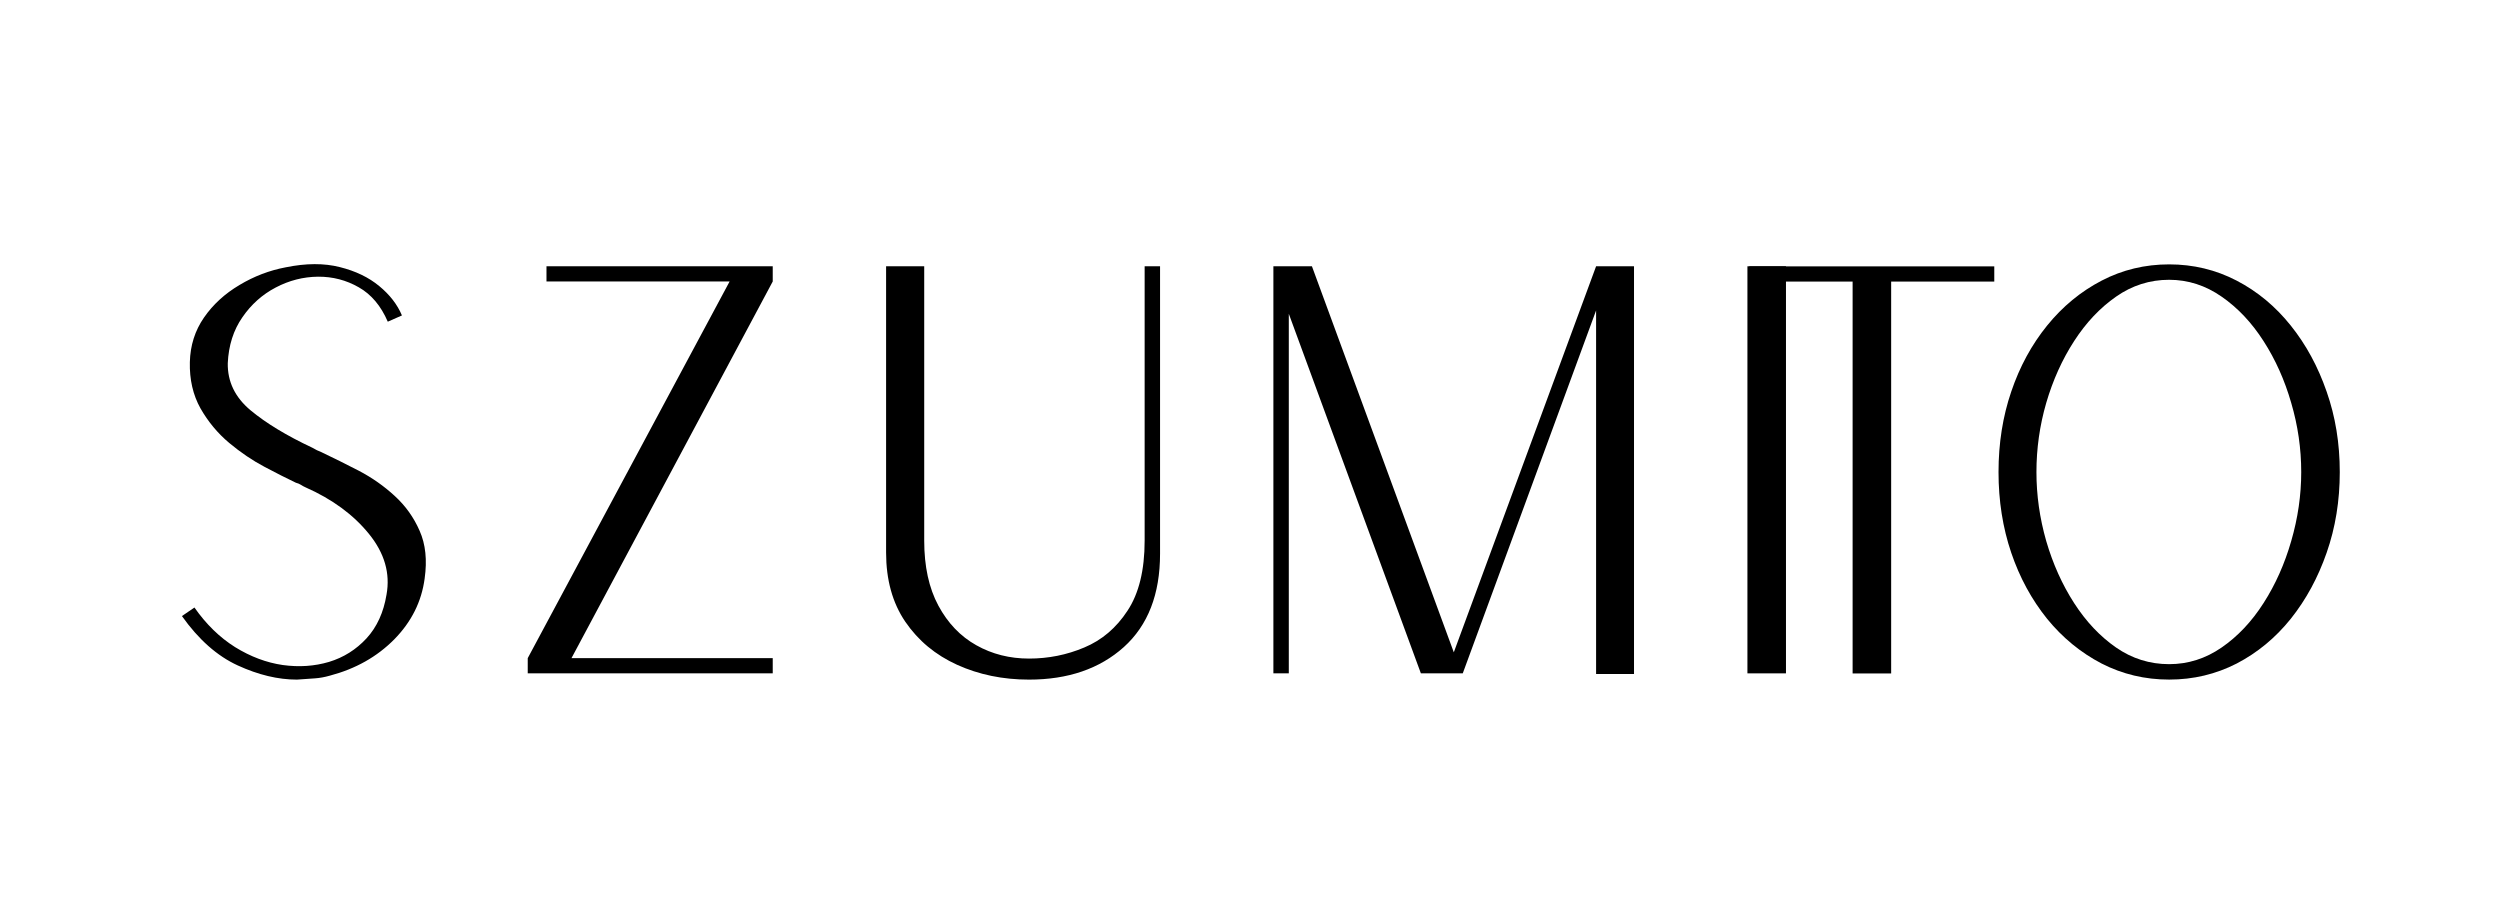 <svg xmlns="http://www.w3.org/2000/svg" xmlns:xlink="http://www.w3.org/1999/xlink" width="250" zoomAndPan="magnify" viewBox="0 0 187.5 67.5" height="90" preserveAspectRatio="xMidYMid meet" version="1.0"><defs><g/></defs><g fill="#000000" fill-opacity="1"><g transform="translate(10.239, 50.502)"><g><path d="M 12.031 0.469 C 10.613 0.469 9.133 0.113 7.594 -0.594 C 6.051 -1.301 4.656 -2.535 3.406 -4.297 L 4.344 -4.938 C 5.219 -3.688 6.234 -2.695 7.391 -1.969 C 8.555 -1.25 9.75 -0.801 10.969 -0.625 C 12.188 -0.457 13.344 -0.535 14.438 -0.859 C 15.531 -1.191 16.469 -1.781 17.25 -2.625 C 18.031 -3.477 18.531 -4.57 18.75 -5.906 C 19.039 -7.5 18.602 -9.016 17.438 -10.453 C 16.27 -11.898 14.68 -13.066 12.672 -13.953 C 12.555 -14.004 12.441 -14.066 12.328 -14.141 C 12.211 -14.211 12.086 -14.266 11.953 -14.297 C 11.297 -14.609 10.516 -15.004 9.609 -15.484 C 8.703 -15.961 7.816 -16.562 6.953 -17.281 C 6.086 -18.008 5.367 -18.875 4.797 -19.875 C 4.234 -20.883 3.969 -22.039 4 -23.344 C 4.031 -24.594 4.383 -25.707 5.062 -26.688 C 5.738 -27.664 6.625 -28.477 7.719 -29.125 C 8.812 -29.781 9.969 -30.223 11.188 -30.453 C 12.719 -30.766 14.07 -30.77 15.25 -30.469 C 16.426 -30.176 17.41 -29.703 18.203 -29.047 C 18.992 -28.398 19.562 -27.664 19.906 -26.844 L 18.844 -26.375 C 18.332 -27.562 17.609 -28.422 16.672 -28.953 C 15.734 -29.492 14.711 -29.758 13.609 -29.75 C 12.504 -29.738 11.445 -29.469 10.438 -28.938 C 9.438 -28.414 8.602 -27.672 7.938 -26.703 C 7.27 -25.742 6.906 -24.598 6.844 -23.266 C 6.82 -21.879 7.391 -20.703 8.547 -19.734 C 9.711 -18.766 11.258 -17.828 13.188 -16.922 C 13.414 -16.785 13.641 -16.676 13.859 -16.594 C 14.766 -16.164 15.707 -15.695 16.688 -15.188 C 17.664 -14.676 18.555 -14.051 19.359 -13.312 C 20.172 -12.57 20.797 -11.695 21.234 -10.688 C 21.68 -9.688 21.805 -8.492 21.609 -7.109 C 21.379 -5.379 20.617 -3.859 19.328 -2.547 C 18.035 -1.242 16.426 -0.336 14.5 0.172 C 14.102 0.285 13.727 0.352 13.375 0.375 C 13.02 0.406 12.57 0.438 12.031 0.469 Z M 12.031 0.469 "/></g></g></g><g fill="#000000" fill-opacity="1"><g transform="translate(35.33, 50.502)"><g><path d="M 4.25 0 L 4.25 -1.141 L 19.391 -29.391 L 5.656 -29.391 L 5.656 -30.531 L 22.625 -30.531 L 22.625 -29.391 L 7.531 -1.141 L 22.625 -1.141 L 22.625 0 Z M 4.25 0 "/></g></g></g><g fill="#000000" fill-opacity="1"><g transform="translate(62.207, 50.502)"><g><path d="M 14.969 0.469 C 13.008 0.469 11.211 0.098 9.578 -0.641 C 7.953 -1.379 6.656 -2.457 5.688 -3.875 C 4.727 -5.289 4.25 -7.02 4.25 -9.062 L 4.25 -30.531 L 7.109 -30.531 L 7.109 -9.953 C 7.109 -8.023 7.461 -6.398 8.172 -5.078 C 8.879 -3.766 9.828 -2.773 11.016 -2.109 C 12.203 -1.441 13.52 -1.109 14.969 -1.109 C 16.414 -1.109 17.797 -1.383 19.109 -1.938 C 20.43 -2.488 21.516 -3.41 22.359 -4.703 C 23.211 -5.992 23.641 -7.742 23.641 -9.953 L 23.641 -30.531 L 24.797 -30.531 L 24.797 -8.969 C 24.797 -5.938 23.891 -3.602 22.078 -1.969 C 20.266 -0.344 17.895 0.469 14.969 0.469 Z M 14.969 0.469 "/></g></g></g><g fill="#000000" fill-opacity="1"><g transform="translate(91.254, 50.502)"><g><path d="M 4.25 -30.531 L 7.141 -30.531 L 17.781 -1.578 L 28.453 -30.531 L 31.297 -30.531 L 31.297 0.047 L 28.453 0.047 L 28.453 -27.219 L 18.453 0 L 15.312 0 L 5.406 -26.969 L 5.406 0 L 4.25 0 Z M 4.25 -30.531 "/></g></g></g><g fill="#000000" fill-opacity="1"><g transform="translate(126.807, 50.502)"><g><path d="M 4.25 0 L 4.25 -30.531 L 7.141 -30.531 L 7.141 0 Z M 4.25 0 "/></g></g></g><g fill="#000000" fill-opacity="1"><g transform="translate(126.946, 50.509)"><g><path d="M 12 0 L 12 -29.391 L 4.25 -29.391 L 4.25 -30.531 L 22.625 -30.531 L 22.625 -29.391 L 14.891 -29.391 L 14.891 0 Z M 12 0 "/></g></g></g><g fill="#000000" fill-opacity="1"><g transform="translate(146.483, 50.5)"><g><path d="M 16.203 0.469 C 14.391 0.469 12.703 0.066 11.141 -0.734 C 9.578 -1.547 8.211 -2.664 7.047 -4.094 C 5.891 -5.531 4.992 -7.18 4.359 -9.047 C 3.723 -10.922 3.406 -12.938 3.406 -15.094 C 3.406 -17.25 3.723 -19.258 4.359 -21.125 C 4.992 -23 5.891 -24.648 7.047 -26.078 C 8.211 -27.516 9.578 -28.641 11.141 -29.453 C 12.703 -30.266 14.391 -30.672 16.203 -30.672 C 18.016 -30.672 19.703 -30.266 21.266 -29.453 C 22.828 -28.641 24.18 -27.516 25.328 -26.078 C 26.473 -24.648 27.367 -23 28.016 -21.125 C 28.672 -19.258 29 -17.25 29 -15.094 C 29 -12.938 28.672 -10.922 28.016 -9.047 C 27.367 -7.18 26.473 -5.531 25.328 -4.094 C 24.18 -2.664 22.828 -1.547 21.266 -0.734 C 19.703 0.066 18.016 0.469 16.203 0.469 Z M 16.203 -0.688 C 17.617 -0.688 18.93 -1.102 20.141 -1.938 C 21.348 -2.77 22.395 -3.879 23.281 -5.266 C 24.176 -6.66 24.867 -8.211 25.359 -9.922 C 25.859 -11.641 26.109 -13.363 26.109 -15.094 C 26.109 -16.852 25.859 -18.582 25.359 -20.281 C 24.867 -21.988 24.176 -23.535 23.281 -24.922 C 22.395 -26.305 21.348 -27.414 20.141 -28.25 C 18.93 -29.094 17.617 -29.516 16.203 -29.516 C 14.754 -29.516 13.426 -29.094 12.219 -28.25 C 11.02 -27.414 9.973 -26.305 9.078 -24.922 C 8.18 -23.535 7.484 -21.988 6.984 -20.281 C 6.492 -18.582 6.25 -16.852 6.25 -15.094 C 6.25 -13.363 6.492 -11.641 6.984 -9.922 C 7.484 -8.211 8.18 -6.66 9.078 -5.266 C 9.973 -3.879 11.02 -2.77 12.219 -1.938 C 13.426 -1.102 14.754 -0.688 16.203 -0.688 Z M 16.203 -0.688 "/></g></g></g></svg>
